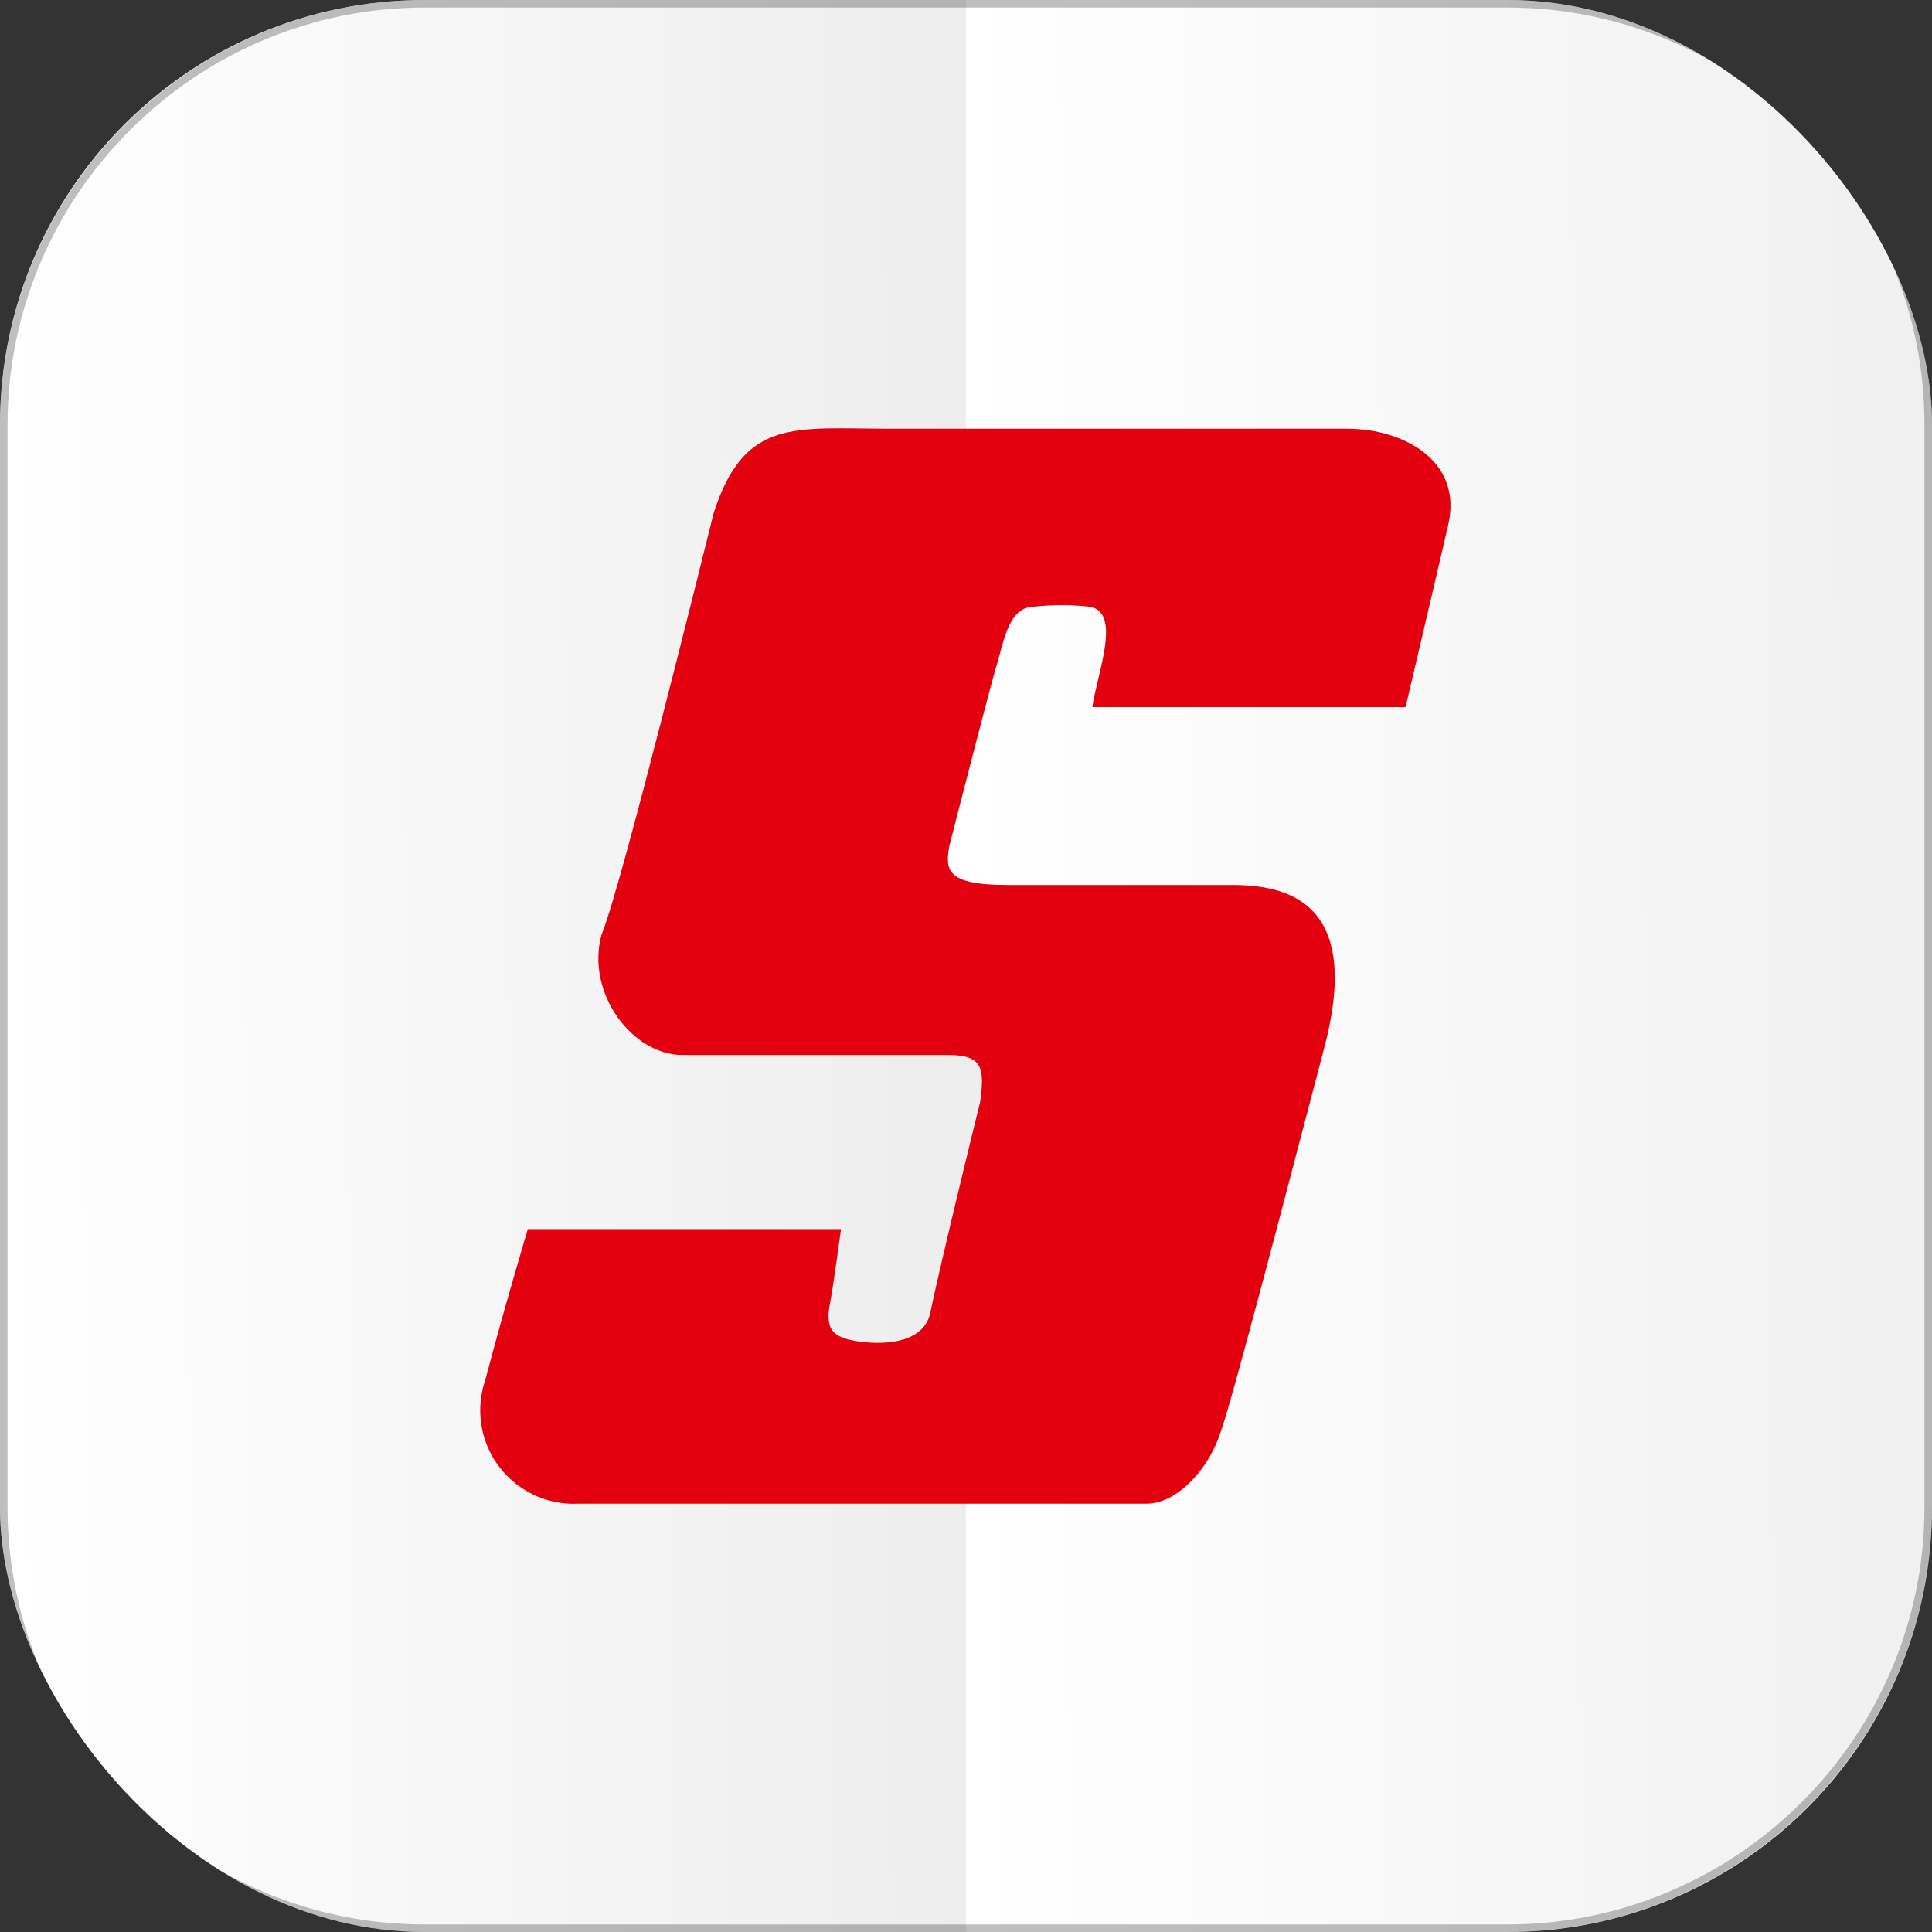 <svg xmlns="http://www.w3.org/2000/svg" xmlns:xlink="http://www.w3.org/1999/xlink" viewBox="0 0 1024 1024"><rect x="0" y="0" width="1024" height="1024" fill="#333333" stroke="none"/><defs><style>      .cls-1 {        fill: none;      }      .cls-2 {        fill: url(#linear-gradient-2);      }      .cls-3 {        fill: #eee;      }      .cls-4 {        fill: #fff;      }      .cls-5 {        fill: #e3000f;      }      .cls-6 {        fill: url(#linear-gradient);      }      .cls-7 {        clip-path: url(#clippath-24);      }      .cls-8 {        clip-path: url(#clippath-20);      }      .cls-9 {        clip-path: url(#clippath-22);      }      .cls-10 {        clip-path: url(#clippath-23);      }      .cls-11 {        clip-path: url(#clippath-18);      }      .cls-12 {        clip-path: url(#clippath-10);      }      .cls-13 {        clip-path: url(#clippath-14);      }      .cls-14 {        clip-path: url(#clippath-3);      }      .cls-15 {        clip-path: url(#clippath-8);      }      .cls-16 {        clip-path: url(#clippath-5);      }      .cls-17 {        opacity: .25;      }      .cls-18 {        clip-path: url(#clippath);      }    </style><clipPath id="clippath"><rect class="cls-1" x="0" y="-2088" width="1024" height="1024" rx="-20" ry="-20"></rect></clipPath><clipPath id="clippath-3"><rect class="cls-1" x="4176" y="-2088" width="1024" height="1024" rx="-20" ry="-20"></rect></clipPath><clipPath id="clippath-5"><rect class="cls-1" x="5220" y="-2088" width="1024" height="1024" rx="-20" ry="-20"></rect></clipPath><clipPath id="clippath-8"><rect class="cls-1" x="8352" y="-2088" width="1024" height="1024" rx="-20" ry="-20"></rect></clipPath><clipPath id="clippath-10"><rect class="cls-1" x="13572" y="-2088" width="1024" height="1024" rx="-20" ry="-20"></rect></clipPath><clipPath id="clippath-14"><rect class="cls-1" x="5220" y="-1044" width="1024" height="1024" rx="225.07" ry="225.07"></rect></clipPath><clipPath id="clippath-18"><rect class="cls-1" x="13572" y="-1044" width="1024" height="1024" rx="225.07" ry="225.07"></rect></clipPath><clipPath id="clippath-20"><rect class="cls-1" x="14616" y="-1044" width="1024" height="1024" rx="225.07" ry="225.07"></rect></clipPath><clipPath id="clippath-22"><rect class="cls-1" y="0" width="1024" height="1024" rx="225.07" ry="225.07"></rect></clipPath><clipPath id="clippath-23"><rect class="cls-1" x="0" y="0" width="1024" height="1024" rx="225.07" ry="225.07"></rect></clipPath><linearGradient id="linear-gradient" x1="8197.39" y1="6031.19" x2="8209.65" y2="6031.32" gradientTransform="translate(-342240.5 504121.77) scale(41.75 -83.5)" gradientUnits="userSpaceOnUse"><stop offset="0" stop-color="#fff"></stop><stop offset="1" stop-color="#ededed"></stop></linearGradient><linearGradient id="linear-gradient-2" x1="8208.65" y1="6031.19" x2="8220.92" y2="6031.32" gradientTransform="translate(-342198.75 504121.77) scale(41.75 -83.5)" gradientUnits="userSpaceOnUse"><stop offset="0" stop-color="#fff"></stop><stop offset="1" stop-color="#f0f0f0"></stop></linearGradient><clipPath id="clippath-24"><rect class="cls-1" x="1044" y="0" width="1024" height="1024" rx="225.07" ry="225.07"></rect></clipPath></defs><g id="braun"><g class="cls-18"><g id="back"></g></g></g><g id="dreyer"><g id="back-2" data-name="back"></g></g><g id="keller"></g><g id="elektro27"></g><g id="gunterswiler"><g class="cls-14"><g id="back-3" data-name="back"></g></g></g><g id="gzt"><g class="cls-16"><g id="back-4" data-name="back"></g><g id="Layer_42" data-name="Layer 42"></g></g></g><g id="kaeppeli"></g><g id="kesseli"></g><g id="kuengsteiner"><g class="cls-15"><g id="back-5" data-name="back"></g></g></g><g id="mercanto-inventory"></g><g id="mercanto-order"></g><g id="neoperl"></g><g id="socz"></g><g id="sonapar-ca-gescan"><g class="cls-12"><g id="back-6" data-name="back"></g></g></g><g id="sonepar-ch"><g id="sonepar-ch-2" data-name="sonepar-ch"></g></g><g id="sonepar-at"></g><g id="sonepar-ca-dixon"></g><g id="sonepar-ca-lumen"></g><g id="sonepar-ca-mgm"></g><g id="sonepar-ca-sesco"></g><g id="sonepar-ca-vallen"><g class="cls-13"><g id="back-7" data-name="back"></g></g></g><g id="sonepar-de-order"><g id="Layer_26" data-name="Layer 26"></g></g><g id="sonepar-de-scanner"><g id="Layer_28" data-name="Layer 28"></g></g><g id="sonepar-fi"></g><g id="sonepar-fr-cged"></g><g id="sonepar-fr"></g><g id="sonepar-hu"></g><g id="sonepar-nl"><g id="Layer_34" data-name="Layer 34"></g></g><g id="sonepar-se-cylinda"><g class="cls-11"><g id="back-8" data-name="back"></g></g></g><g id="sonepar-se-elektroskandia"><g class="cls-8"><g id="Layer_41" data-name="Layer 41"></g></g></g><g id="suhner"><g class="cls-9"><g id="back-9" data-name="back"><g class="cls-10"><rect id="Rechteck_4534" data-name="Rechteck 4534" class="cls-6" width="512" height="1024"></rect><rect id="Rechteck_4535" data-name="Rechteck 4535" class="cls-2" x="512" width="512" height="1024"></rect><rect id="Rechteck_4537" data-name="Rechteck 4537" class="cls-3" x="512" y="534.99" width="28" height="86"></rect><rect id="Rechteck_4538" data-name="Rechteck 4538" class="cls-4" x="484" y="394.99" width="42" height="86"></rect></g></g><path id="Pfad_3277" data-name="Pfad 3277" class="cls-5" d="M378.13,272.31c16.4-51.24,43.03-45.08,94.27-45.08h241.84c28.7,0,61.48,16.4,53.28,51.24-6.13,26.65-22.54,96.32-22.54,96.32h-166.01c2.05-16.4,16.4-51.24-2.05-53.28-9.54-1.03-19.16-1.03-28.7,0-14.35,0-16.4,20.49-20.49,32.79-4.1,14.35-22.54,86.08-24.59,94.27-2.05,12.26-2.05,20.49,30.74,20.49h118.87c28.7,0,69.68,8.19,49.19,86.08s-49.19,188.55-55.33,204.95c-6.13,18.4-22.54,36.89-38.94,36.89H306.4c-27.33,1.29-50.53-19.83-51.82-47.16-.29-6.25,.6-12.51,2.63-18.43,10.24-38.94,22.54-79.93,22.54-79.93h166.01s-4.1,30.74-6.13,40.98c-2.05,12.26,2.05,16.4,14.35,18.4s34.84,2.05,38.94-14.35c4.1-20.49,22.54-96.32,26.65-112.71,2.05-16.4,2.05-24.59-16.4-24.59h-141.39c-26.65,0-51.24-32.79-43.03-63.54,10.25-24.59,53.28-198.79,59.43-223.39"></path><g id="Stroke" class="cls-17"><path d="M798.93,4c29.71,0,58.58,5.87,85.83,17.44,26.3,11.17,49.95,27.16,70.3,47.5,20.35,20.35,36.33,44,47.5,70.3,11.57,27.24,17.44,56.12,17.44,85.83V798.93c0,29.71-5.87,58.58-17.44,85.83-11.17,26.3-27.16,49.95-47.5,70.3-20.35,20.35-44,36.33-70.3,47.5-27.24,11.57-56.12,17.44-85.83,17.44H225.07c-29.71,0-58.58-5.87-85.83-17.44-26.3-11.17-49.95-27.16-70.3-47.5-20.35-20.35-36.33-44-47.5-70.3-11.57-27.24-17.44-56.12-17.44-85.83V225.07c0-29.71,5.87-58.58,17.44-85.83,11.17-26.3,27.16-49.95,47.5-70.3,20.35-20.35,44-36.33,70.3-47.5,27.24-11.57,56.12-17.44,85.83-17.44H798.93m0-4H225.07C101.28,0,0,101.28,0,225.07V798.93C0,922.72,101.28,1024,225.07,1024H798.93c123.79,0,225.07-101.28,225.07-225.07V225.07C1024,101.28,922.72,0,798.93,0h0Z"></path></g></g></g><g id="tbs"><g class="cls-7"><g id="back-10" data-name="back"></g></g></g><g id="tupa"></g><g id="weinmannschanz"></g></svg>